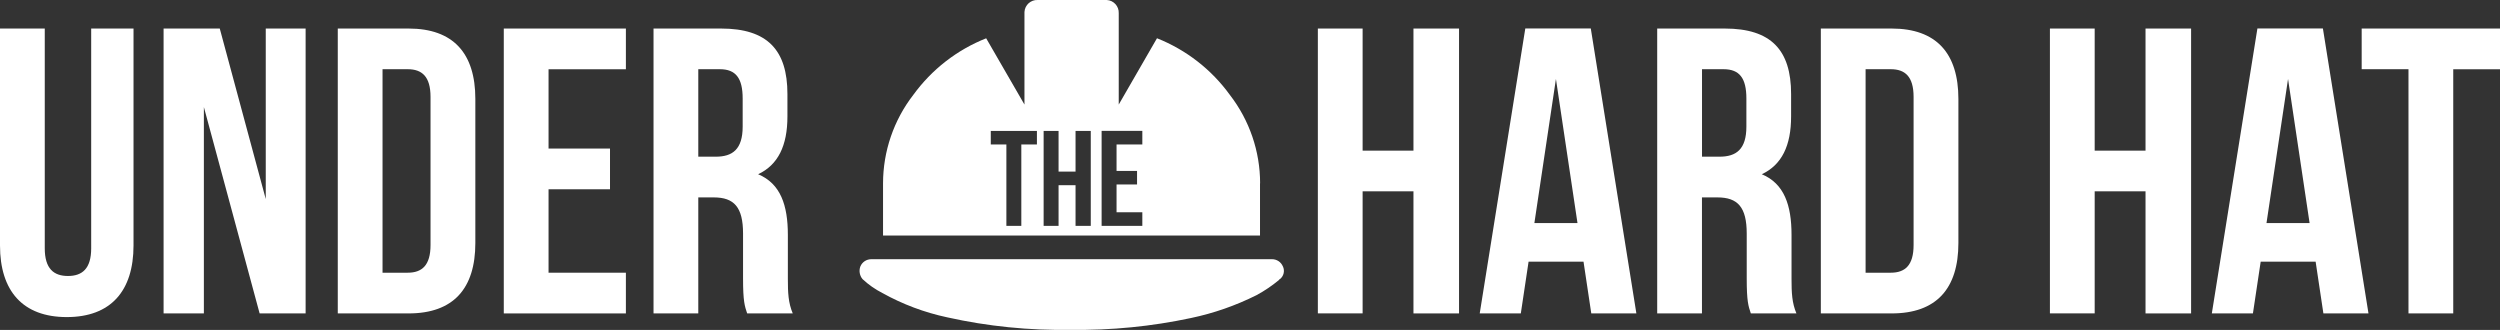 <?xml version="1.0" encoding="UTF-8"?> <svg xmlns="http://www.w3.org/2000/svg" id="Layer_2" data-name="Layer 2" viewBox="0 0 525.57 69.36"><rect x="0" y="0" width="525.57" height="69.36" fill="#333333" stroke="none"/><defs><style> .cls-1 { isolation: isolate; } .cls-2 { fill: #fff; stroke-width: 0px; } </style></defs><g id="Layer_1-2" data-name="Layer 1"><g><g id="UNDER" class="cls-1"><g class="cls-1"><path class="cls-2" d="M9.41,6v46.2c0,4.28,1.88,5.82,4.88,5.82s4.88-1.54,4.88-5.82V6h8.9v45.6c0,9.58-4.79,15.06-14.03,15.06S0,61.18,0,51.6V6h9.41Z"></path><path class="cls-2" d="M42.86,22.51v43.38h-8.47V6h11.81l9.67,35.85V6h8.38v59.89h-9.67l-11.72-43.38Z"></path><path class="cls-2" d="M71.01,6h14.89c9.41,0,14.03,5.22,14.03,14.8v30.29c0,9.58-4.62,14.8-14.03,14.8h-14.89V6ZM80.42,14.55v42.78h5.3c2.99,0,4.79-1.54,4.79-5.82v-31.14c0-4.28-1.8-5.82-4.79-5.82h-5.3Z"></path><path class="cls-2" d="M115.32,31.23h12.92v8.56h-12.92v17.54h16.26v8.56h-25.67V6h25.67v8.56h-16.26v16.68Z"></path><path class="cls-2" d="M157.07,65.88c-.51-1.54-.86-2.48-.86-7.36v-9.41c0-5.56-1.88-7.61-6.16-7.61h-3.25v24.38h-9.41V6h14.2c9.75,0,13.95,4.53,13.95,13.77v4.71c0,6.16-1.97,10.18-6.16,12.15,4.71,1.97,6.25,6.5,6.25,12.75v9.24c0,2.91.09,5.05,1.03,7.27h-9.58ZM146.8,14.55v18.39h3.68c3.51,0,5.65-1.54,5.65-6.33v-5.9c0-4.28-1.45-6.16-4.79-6.16h-4.53Z"></path></g></g><g><path class="cls-2" d="M264.91,38.54c0-6.73-2.24-13.26-6.35-18.58-3.87-5.35-9.19-9.48-15.33-11.92l-8.04,13.94V2.79c.07-1.46-1.05-2.71-2.52-2.79-.09,0-.18,0-.27,0h-14.24c-1.46-.07-2.71,1.05-2.79,2.52,0,.09,0,.18,0,.27v19.19l-8.05-13.93c-6.14,2.43-11.45,6.57-15.33,11.91-4.11,5.32-6.34,11.85-6.35,18.57v10.99h79.25v-10.98ZM217.99,30.37h-3.28v17.12h-3.14v-17.12h-3.28v-2.85h9.7v2.85ZM229.31,47.49h-3.2v-8.56h-3.57v8.56h-3.14v-19.97h3.14v8.56h3.57v-8.56h3.2v19.97ZM240.15,30.37h-5.42v5.56h4.31v2.85h-4.31v5.85h5.42v2.85h-8.56v-19.97h8.56v2.85Z"></path><path class="cls-2" d="M269.71,56.04h0c-.38-.95-1.3-1.56-2.32-1.55h-84.21c-1.02,0-1.94.6-2.32,1.55-.32.9-.14,1.9.46,2.63,1.25,1.17,2.66,2.15,4.18,2.93,4.26,2.37,8.85,4.09,13.62,5.11,8.53,1.9,17.26,2.78,26.01,2.63,8.48.12,16.94-.71,25.23-2.48,4.78-1,9.41-2.62,13.78-4.8,1.71-.92,3.31-2.01,4.8-3.25-.01-.07.04-.14.12-.15.01,0,.02,0,.04,0,.78-.63,1.03-1.71.62-2.62Z"></path></g><g id="HARD_HAT" data-name="HARD HAT" class="cls-1"><g class="cls-1"><path class="cls-2" d="M286.46,65.88h-9.41V6h9.41v25.67h10.69V6h9.58v59.89h-9.58v-25.67h-10.69v25.67Z"></path><path class="cls-2" d="M344.03,65.88h-9.5l-1.63-10.87h-11.55l-1.63,10.87h-8.64l9.58-59.89h13.77l9.58,59.89ZM322.56,46.89h9.07l-4.53-30.29-4.53,30.29Z"></path><path class="cls-2" d="M368.07,65.88c-.51-1.54-.86-2.48-.86-7.36v-9.41c0-5.56-1.88-7.61-6.16-7.61h-3.25v24.38h-9.41V6h14.2c9.75,0,13.95,4.53,13.95,13.77v4.71c0,6.16-1.97,10.18-6.16,12.15,4.71,1.97,6.25,6.5,6.25,12.75v9.24c0,2.91.09,5.05,1.03,7.27h-9.58ZM357.81,14.55v18.39h3.68c3.51,0,5.65-1.54,5.65-6.33v-5.9c0-4.28-1.45-6.16-4.79-6.16h-4.53Z"></path><path class="cls-2" d="M382.79,6h14.89c9.41,0,14.03,5.22,14.03,14.8v30.29c0,9.58-4.62,14.8-14.03,14.8h-14.89V6ZM392.2,14.55v42.78h5.3c2.99,0,4.79-1.54,4.79-5.82v-31.14c0-4.28-1.8-5.82-4.79-5.82h-5.3Z"></path><path class="cls-2" d="M440.36,65.88h-9.41V6h9.41v25.67h10.69V6h9.58v59.89h-9.58v-25.67h-10.69v25.67Z"></path><path class="cls-2" d="M497.94,65.88h-9.5l-1.63-10.87h-11.55l-1.63,10.87h-8.64l9.58-59.89h13.77l9.58,59.89ZM476.47,46.89h9.07l-4.53-30.29-4.53,30.29Z"></path><path class="cls-2" d="M496.49,6h29.09v8.56h-9.84v51.33h-9.41V14.55h-9.84V6Z"></path></g></g></g></g></svg> 
